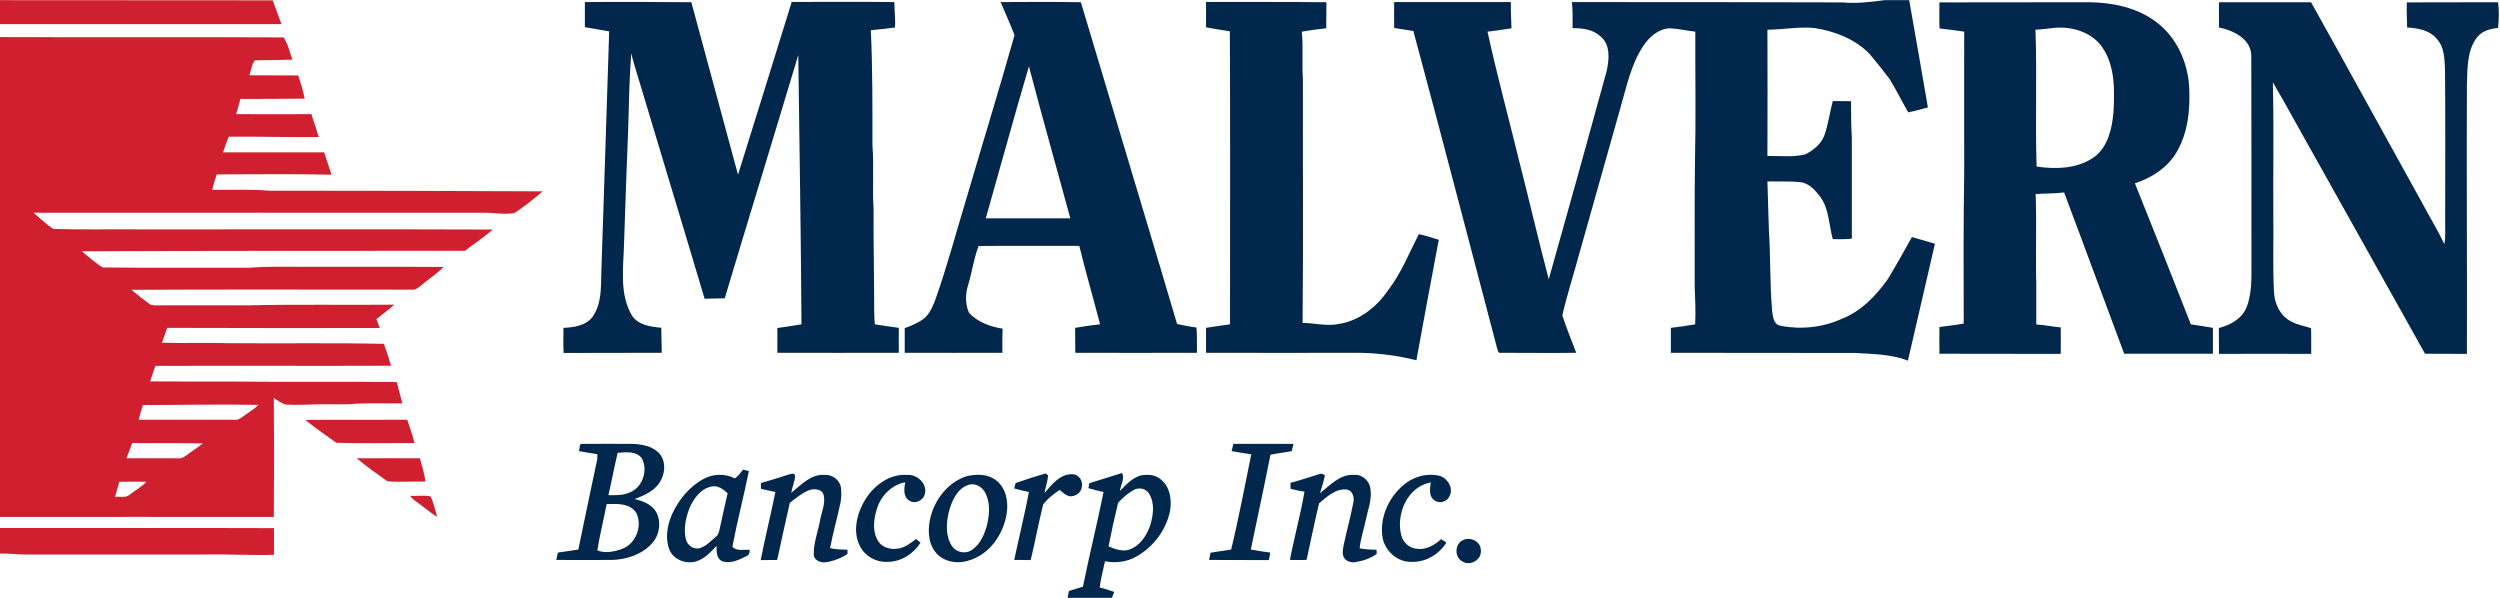 <svg version="1.2" xmlns="http://www.w3.org/2000/svg" viewBox="0 0 1564 374" width="1564" height="374">
	<title>header-logossas-svg</title>
	<style>
		.s0 { fill: #01274c } 
		.s1 { fill: #d01f2f } 
	</style>
	<g id="#01274cff">
		<path id="Layer" fill-rule="evenodd" class="s0" d="m1178.9 0.1h15.5c3.9 22.4 7.9 44.8 11.7 67.1-4.1 1.2-8.2 2.2-12.3 3.1-4-6.9-7.5-14.1-11.7-20.9q-6.1-8.1-12.7-15.9c-9.1-9.2-21.8-14.1-34.5-16-9.7-0.9-19.4 1-29.2 1.1 0.1 26.3 0.1 52.6 0 79 7.9-0.2 15.9 0.9 23.6-1 5.1-2.5 10.1-6.5 12.1-12.1 2.4-6.9 3.3-14.2 5.2-21.3q5.7 0 11.4 0.1c0.1 7.6 0 15.2 0.5 22.8 0 21.1 0 42.2 0 63.2-4 0.4-8 0.4-11.9 0.3-2.5-8.9-2.2-19.1-8.1-26.8-3-3.9-6.7-8.1-11.9-8.8-6.9-0.8-13.9-0.3-20.9-0.5 0.2 10 0.7 20 0.9 30 1.1 16.9 0.6 33.7 2 50.5 0.5 3.7 0.7 8.9 5.3 9.8 12.7 2.5 26.4 1.1 38.2-4.3 12.2-4.7 21.6-14.5 29-25 5.2-8.6 10.1-17.4 15-26.2 4.8 1.3 9.6 2.8 14.4 4.2q-8.5 36.6-16.9 73.1c-10.5-4.1-22-4.1-33.1-4.8-38.4-0.1-76.8 0-115.2-0.1q0-7.8 0-15.6c5.1-0.6 10.2-1.3 15.2-2.2 0.4-8 0-15.9-0.3-23.8 0.1-26.4-0.2-52.7 0.2-79.1 0.6-26.7 0.1-53.5 0.2-80.2-5.3-0.6-10.6-1.9-16-2.1-7 0.3-12.7 5.3-16.4 10.8-7.9 11.7-10.6 25.8-14.5 39.1q-12.8 45.2-25.5 90.4c-3.5 13.1-7.8 26.1-10.8 39.3 2.5 7.9 5.8 15.6 8.7 23.4-15.7 0.2-31.4 0-47.1 0-2 0.6-2-2-2.5-3.2-17.4-66-34.5-132.1-52.3-198.1-4-0.7-8-1.3-12-1.9q-0.1-8.1 0-16.2 36.5 0 73 0c-0.1 5.5 0.2 10.9 0.4 16.4-5 0.7-10 1.6-15 2.1 6 27.5 13.4 54.7 20.1 82.1 6.2 24.2 11.8 48.6 18.2 72.8q18.4-65.1 36.3-130.5c1.5-7.1 2.4-16.3-3.9-21.4-4.7-4.5-11.3-5.2-17.5-5.2 0-5.5 0.2-10.9-0.4-16.3 56.3-0.1 112.6 0.1 169 0.2 8.9 0.8 17.7-0.2 26.5-1.4zm-813 1.2c22.2-0.2 44.4-0.1 66.6 0.1 9.7 36 19.5 71.9 29.2 107.9 11.3-36 22.4-72 33.6-108.1 21.4 0.1 42.8-0.2 64.2 0.1 0 5.3 0.8 10.6 0.4 15.9q-7.5 1-15.1 1.7c1.1 23.9 1 47.9 1 71.8 1 13.3-0.1 26.7 0.7 40.1-0.1 21.4 0.4 42.9 0.4 64.3 0 2.6 0.2 5.2 0.4 7.8 5 0.8 10 1.5 15 2.2-0.1 5.2 0 10.4 0 15.6-25.4 0-50.7 0.1-76 0 0-5.2 0.1-10.3 0-15.5 5-0.6 10.1-1.5 15.1-2.3-0.3-56.1-1.3-112.3-2-168.5-15.2 50.8-30.8 101.4-46 152.2-4.2 0-8.4 0.3-12.6 0.3-14.6-49.2-29.6-98.3-44.3-147.5-0.6-2-1.1-4.1-1.6-6.1-1.2 15.7-1.4 31.4-1.9 47.2-1 24.1-1.8 48.1-2.6 72.2-0.4 15-3 31.3 5 44.8 4 5.9 11.7 7 18.3 7.5q0.2 7.9 0.3 15.7c-20.5 0.1-40.9 0-61.4 0.1-0.3-5.2-0.1-10.4-0.1-15.7 6.3-0.3 13.6-1.2 17.9-6.5 6.2-8.2 5.5-19.1 5.8-28.8 1.6-50 3.4-100.1 4.9-150.2-5.1-0.9-10.1-1.7-15.2-2.6 0-5.2 0-10.4 0-15.7zm260.1 0c16.8-0.1 33.5-0.2 50.2 0.1 20 67.1 40.3 134.2 60.2 201.3 4 0.8 8 1.7 12.1 2.2 0.5 5.3 0.2 10.6 0.3 15.8q-38.1 0.1-76.1 0c-0.1-5.2 0-10.4-0.1-15.6 5.2-0.8 10.4-1.7 15.6-2.2-4.2-16.4-9-32.6-13-49.1-21 0.1-42-0.1-63 0.1-2.9 7.5-4 16-6.4 23.9-1.9 5.8-2.1 12.2 0.4 17.9 5.4 5.8 13.3 8.7 21 9.9-0.2 5-0.1 10.1-0.1 15.1-20.4 0.1-40.7 0-61.1 0q0-7.7 0-15.4c4.3-1.6 8.8-3.4 12.4-6.3 3.6-3.3 5.5-8 7.1-12.5 7.3-20.7 12.9-42 19.3-63 9.9-33.8 20.3-67.6 29.9-101.5-2.7-7-5.8-13.8-8.7-20.7zm-9.3 135.3q26.4 0 52.9 0c-8.6-31.7-17.6-63.3-25.9-95.1-9.3 31.6-18 63.4-27 95.1zm137.8-135.4c25.1 0.1 50.2-0.1 75.3 0.2-0.1 5.4 0 10.8-0.1 16.3-5.1 0.5-10.2 1.2-15.3 2.1 1 9.9 0 19.8 0.7 29.7-0.1 50.8 0.3 101.7-0.2 152.5 7.7 0.1 15.4 2.3 23.1 0.6 12.6-2.1 23.3-10.6 30.3-20.9 8.3-10.7 13.2-23.3 19.3-35.2 4.3 0.8 8.3 2.3 12.5 3.5-4.8 25.1-9.4 50.3-14 75.4-11.6-3-23.4-4.4-35.3-4.7q-48.1 0.1-96.3 0 0-7.8 0-15.6c5-0.7 10-1.6 15-2.2 0-61.1 0.2-122.2-0.1-183.3-5-0.8-10-1.6-14.9-2.5q0-7.9 0-15.9zm458.8 0.3c31.3-0.1 62.6 0 93.9-0.1 14.5 0.2 29.7 3.3 41.5 12.2 13.1 9.6 20.2 25.7 20.9 41.7 0.6 13.7-0.9 28.2-8.1 40.2-5.7 9.5-15.5 15.8-25.9 19.2 11.8 29.4 23.5 58.7 35 88.2 4.6 0.7 9.2 1.4 13.8 2.2 0 5.4 0 10.8 0 16.2q-27.8 0-55.5 0c-12.6-33.6-24.9-67.3-37.6-100.9-5.9 0.7-11.9 0.6-17.8 1 0.7 18.8-0.1 37.6 0.4 56.4 0 8.4 0 16.8 0 25.2 5.2 0.2 10.2 1.5 15.3 1.8 0 5.5 0.1 11 0 16.6-25.3-0.1-50.6 0-75.9-0.1-0.1-5.6 0-11.2 0-16.7 5.1-0.8 10.2-1.2 15.2-2.2-0.1-31.5-0.2-62.9 0.3-94.4 0-29.4-0.1-58.8 0-88.2-5.1-0.7-10.2-1.5-15.4-2-0.3-5.4-0.1-10.9-0.1-16.3zm60.1 17.1c1 28.5-0.2 57.1 0.7 85.6 12.1 1.8 25.6 1.4 36-5.9 8.7-6.5 11.2-17.9 12.1-28.2 0.7-13.6 1.1-28.5-6.8-40.2-6.2-9.4-18-13.1-28.8-12.6-4.4 0.4-8.8 1.1-13.2 1.3zm114.8-17.2c19.2 0 38.4 0.1 57.6 0 23.6 42.2 46.8 84.7 70.3 127 4.3 8.1 9.2 16 13.1 24.3 0.9-4.6 0.4-9.2 0.5-13.8 0-31.7 0.2-63.4-0.1-95.2-0.3-6.5-0.3-13.9-4.9-19.1-4.5-5.7-12-7-18.8-7.4-0.1-5.3-0.4-10.5-0.2-15.7 19.1-0.1 38.1 0 57.1-0.1 0.7 5.4 0.5 10.7 0 16.1-5.2 0.4-10.8 2.1-13.8 6.7-5.8 8.4-5.3 19.1-5.7 28.8-0.3 56.1 0.2 112.2 0 168.4-8.7-0.1-17.4 0-26.2-0.1-23-41.2-46.1-82.3-69.1-123.5-8.8-15.4-17.1-31-26.1-46.3 0.7 28.3 0.1 56.7 0.3 85.1 0.2 15.3-0.4 30.6 0.4 45.9 0.3 7.6 4 15.5 11.2 18.8 3.7 2.1 8 2.6 12 4 0.2 5.3 0 10.7 0.1 16.1-19.3-0.1-38.5-0.1-57.7 0-0.1-5.4 0-10.8-0.1-16.2 7.4-1.8 14.9-6.1 17.6-13.6 3.7-10.2 2.6-21.4 2.8-32.1 0-41.6 0-83.3-0.1-124.9-0.3-10.3-11.4-15.7-20.2-17.4 0-5.3-0.1-10.5 0-15.8zm-1026 280.8c0.7-1.4-0.2-4.8 2.2-4.5q15.7-0.1 31.3 0c6 0.2 12.6 1.4 16.8 6 4.5 5.2 3.6 13.4-0.2 18.7-3.6 5.1-9.6 7.7-15.3 9.8 5.2 1.2 10.7 3.3 13.5 8.1 3.3 6.1 2.2 14.2-2.4 19.4-6.2 7.1-15.9 10.3-25.1 10.6-11.7 0.1-23.4 0-35 0q0.5-2.3 1-4.6c4.3-0.6 8.6-1.3 12.8-1.9 3.9-18.8 7.8-37.6 11.8-56.3q0.2-1.7 0.1-3.4c-3.9-0.6-7.7-1.1-11.5-1.9zm24.2 1.1c-2.1 8.8-3.7 17.7-5.8 26.5 4.5 0 9.2 0.2 13.4-1.7 8-3.2 11.6-13.9 7.5-21.4-3.4-4.7-10-3.8-15.1-3.4zm-6.9 32.1c-1.8 9.7-4.3 19.2-5.8 28.9 4.9 2.1 10.6 0.8 15.5-0.9 8.6-3.2 12.8-14.2 9-22.3-3.9-6.4-12.2-6-18.7-5.7zm391-33.2q0.5-2.3 1.1-4.5 18.8 0 37.6 0-0.6 2.2-1.1 4.5c-4.4 0.9-8.9 1.3-13.3 2.3-3.9 19.8-8.2 39.5-12.3 59.3 4.1 0.7 8.1 1.4 12.2 1.9q-0.5 2.3-0.9 4.7c-12.5-0.1-25 0-37.4-0.1q0.4-2.2 0.9-4.5c4.2-0.8 8.6-1.2 12.9-2 4.8-19.7 8.5-39.7 12.6-59.6-4.1-0.6-8.2-1.2-12.3-2zm-305.6 11.6q1.8 0.5 3.6 0.9c-3.2 15.8-7.3 31.4-10.3 47.3 2.3 3 7.3 1.7 10.8 2 0.1 1.6-0.3 3.3-2 3.9-4.6 2.3-10 5-15.1 3.2-3.8-1.5-3.6-6.2-3.6-9.6-3.7 3.8-7.3 8-12.5 9.6-6.3 2.1-14.4-0.8-17-7.2-2.8-7.1-1.4-15.2 1.6-22.1 4.2-9.2 10.9-17.5 20-22.3 5.9-3.2 13.4-3.3 19.4-0.2 2.1-1.4 3.4-3.6 5.1-5.5zm-19.5 10.5c-7 1.3-11.5 7.6-14.1 13.7-2.3 6-3.7 12.7-2.3 19.1 0.8 3.9 4.9 7 8.9 5.8 4-1.3 6.9-4.5 10-7.2 1.6-1.1 1.9-3 2.3-4.7 1.7-7.5 3.2-15 5-22.4-2.6-2.5-6-5-9.8-4.3zm47.6-7.3c1.4-0.3 3.4-1.5 4.4 0.3 0 3.8-1.8 7.3-2.4 11 6.2-4.9 12.3-11.9 21-11.2 4.7-0.3 9.4 3.2 10.1 7.9 0.4 3.2 0.3 6.4-0.3 9.6-2 9.4-4.7 18.8-6.5 28.3 3.6 0.9 7.3 0.9 10.9 1 0 0.6 0 2 0 2.7-4.3 2.8-9.2 4.6-14.3 5.2-3.1 0.2-7-1.7-6.8-5.2-0.1-7.1 2.6-13.9 3.9-20.8 0.8-5.3 3.6-10.6 2.3-16-0.9-4-5.8-4.2-9-3.2-4.6 1.8-8.4 5-12.2 8-2.7 11.9-5.3 23.8-7.9 35.7q-5.2 0-10.3 0.1c2.8-14.3 6.3-28.4 9.2-42.6-3-0.6-6-1.4-9-2q0-1.8-0.1-3.6c5.7-1.6 11.4-3.4 17-5.2zm142.4 5.2c6.3-2.2 12.6-4.3 18.9-6 0.4 0.3 1.1 1 1.4 1.3-0.3 3.7-1.7 7.2-2.2 10.9 4.5-5.2 9.6-12 17.3-11.7 4.2-0.1 7.1 4.5 5.9 8.4-0.5 3.3-3.9 5.4-7 5.4-2.8-0.3-4.8-2.4-6.8-4-3.8 2.6-7.6 5.4-10.3 9.2-2.9 11.5-5 23.2-7.8 34.7-3.4-0.1-6.9-0.1-10.3-0.1 3-14.2 6.5-28.3 9.2-42.5-3.1-0.6-6.2-1.4-9.2-2.2 0.2-0.8 0.7-2.6 0.9-3.4zm46.1 0.1c6.8-2.2 13.7-4.2 20.5-6.4 1.7 3.7-0.9 7.6-1.4 11.3 3.7-3.8 7.5-8.1 12.8-9.7 4.4-0.9 9.5-0.7 13 2.6 5.7 4.6 6.7 12.7 5.6 19.5-2.4 11.8-10.2 22.3-20.6 28.3-6 3.6-13.3 4.6-20.1 3.2-1.1 5.4-2.7 10.8-3.3 16.4q4.6 1.2 9.1 2.8c-0.4 0.9-1.1 2.8-1.5 3.7h-27.7q0.4-2.2 0.8-4.3c2.9-0.9 5.8-1.7 8.8-2.7 4-19.8 8.9-39.4 12.9-59.2q-4.8-1-9.5-2.4c0.2-0.8 0.5-2.4 0.6-3.1zm27.5 4.4c-3.6 2-6.7 4.8-9.5 7.8-2.2 9-4.2 18.2-6 27.3 4 1.7 8.4 3.4 12.8 2.1 6.8-2.3 11.1-8.8 13.3-15.3 1.9-6.4 3-13.9-0.8-19.9-2-3.2-6.7-4.1-9.8-2zm116.1-10c1.3-0.7 2.7-0.1 3.8 0.7-0.9 3.8-1.9 7.5-3.1 11.2 6.3-5.1 12.7-12.2 21.5-11.5 5.2-0.4 9.7 4 10.1 9 0.9 6.4-1.5 12.4-2.8 18.5-1.2 6.1-3.4 12.2-4 18.4 3.5 0.7 7 0.9 10.6 0.9 0 0.6 0 2 0.1 2.6-3.8 2.8-8.4 4.3-12.9 5.1-3.2 0.7-7.3-0.6-8.1-4-0.6-2.4 0-4.8 0.4-7.1 1.9-8.8 4.3-17.4 6-26.3 0.6-3.1-0.4-7.2-3.9-7.9-7-1-12.7 4.5-17.6 8.6-2.8 11.7-5.2 23.6-7.8 35.4q-5.2 0.1-10.4 0c2.7-14.3 6.6-28.3 9.1-42.7-2.9-0.4-5.8-1.1-8.7-1.8q-0.1-1.8-0.1-3.7c6-1.6 11.9-3.6 17.8-5.4zm-285.7 19.3c5.1-10.6 15.9-19.8 28.2-18.9 6.3-0.5 12.9 5.8 10.9 12.2-1.2 4.3-6.8 6.4-10.2 3.5-3.4-2.7-2.6-7.4-2-11.1-8.3 1.6-14.9 8.1-17.5 16-2.2 6.6-3.3 14.5 0.5 20.7 2.5 4.2 7.9 5.6 12.4 4.8 4.4-0.5 7.9-3.4 11.4-6q1.4 1.2 2.8 2.3c-4.5 7.1-12.4 12.1-20.9 12-7 0.3-13.9-3.6-17-9.8-4.2-8.1-2.5-17.9 1.4-25.7zm65.4-18.1c6-1.4 13-1.5 18.1 2.4 6.4 4.6 8.1 13.4 6.9 20.8-1.9 13.2-11 26.2-24.3 29.7-7.2 2.2-15.9 0.5-20.5-5.7-4.7-6.2-4.6-14.6-2.8-21.8 2.9-11.3 11.2-21.8 22.6-25.4zm1.9 5.2c-7.7 1.9-11.2 10.1-13.1 17.1-1.6 6.9-2.2 14.9 1.8 21.2 2.5 4 8.2 5.4 12.2 2.9 5.8-3.6 8.5-10.4 10.1-16.7 1.3-6.1 1.8-12.9-1-18.7-1.6-3.7-5.8-6.7-10-5.8zm273.2-1.1c5.9-4.3 13.7-6.1 20.9-4.3 5 1.7 8.8 7.9 5.9 12.9-1.7 3.9-7.3 4.7-10.2 1.7-2.7-2.8-1.8-7-1.4-10.5-14.6 2.6-22 19.9-18.4 33.3 1.2 4.4 5.1 7.9 9.7 8.2 5.7 0.9 11-2.3 15.2-6q1.7 1.1 3.3 2.1c-4.6 7.4-13.1 12.5-22 12.1-8.5 0.2-16.2-6.6-17.9-14.8-2.3-13.2 4.3-27 14.9-34.7zm35.5 35.8c4.6-2.1 10.9 0.9 11 6.2 0.9 6-6.5 10.4-11.4 7.3-5.3-2.6-5-11.2 0.4-13.5z"/>
	</g>
	<g id="#d01f2fff">
		<path id="Layer" fill-rule="evenodd" class="s1" d="m0 0.1c56.9 0.1 113.8 0 170.6 0.1 1.8 5 3.7 9.9 5.5 14.9q-88.1 0-176.1 0zm0 23.1c59.1 0.2 118.3-0.1 177.4 0.2 2.9 4 3.7 9.3 5.6 13.9-7.9 0.3-15.7 0.2-23.6 0.5-2 2.6-2.3 6.2-3.4 9.3 10.2 0.1 20.4 0 30.6 0.1 1.5 4.8 3.1 9.6 4 14.5q-20.1 0.2-40.2 0.2-1.3 4.8-2.6 9.5 23.5 0.1 47 0 2.4 7.1 4.6 14.3c-18.8 0.3-37.6-0.4-56.3-0.2q-1.9 4.8-3.6 9.8c21.1 0.1 42.2-0.1 63.3 0 1.6 4.7 3.1 9.3 4.6 14-23.9-0.6-47.8-0.2-71.8-0.2-1.1 3.1-2.1 6.4-2.8 9.7 11.9 0 23.8-0.5 35.7 0.5q85.5 0 171 0.4c-5.6 4.9-11.5 9.4-17.6 13.6-6.4 1.1-12.8-0.3-19.2-0.2-93.9 0-187.8-0.1-281.7 0 4.1 3.4 7.9 7.2 12.3 10.1 18.3 0.6 36.7 0.1 55 0.3 73.3 0.1 146.6-0.2 220 0.1-5.5 4.8-11.6 8.8-17.4 13.3-79.9 0-159.8 0-239.7 0.3 4.3 3.4 8.4 7.4 13.1 10.1 30.5 0.4 61.1 0.1 91.7 0.2 11.8-1 23.6-0.5 35.5-0.6 28.7 0.1 57.3-0.1 86 0.1-4.1 4.2-9.1 7.4-13.5 11.1-1.8 1.3-3.5 3.3-6 3.1-58.6 0-117.2-0.2-175.8 0.1 4 3.1 7.8 6.5 12.1 9.4 2.9 0.6 5.9 0.3 8.9 0.3q26.4 0 52.7 0c30.2-0.7 60.5-0.1 90.8-0.4-3.6 3.2-7.5 6-11.2 9q1.1 2.8 2.1 5.6c-44.3 0.1-88.6 0-133-0.1q-1.6 4.7-3.3 9.3c14.4 0.4 28.8-0.1 43.2 0.3 31.9 0.3 63.8-0.3 95.7 0.4 1.5 4.5 3.1 9 4.4 13.7-49.1 0.2-98.3-0.1-147.4 0.1q-1.7 4.9-3.3 9.7c18 0.1 36 0.1 54.1 0.1 33.4 0.4 66.8-0.1 100.2 0.3 1.1 4.4 2.3 8.8 3.5 13.3-9.4 0.2-18.8-0.2-28.2 0.2-8 0.8-16 0.3-24 0.4-6.8 0.2-13.7 0.6-20.5 0.2-2.9-0.6-5.2-2.7-7.7-4.1 0.2 24.8 0.2 49.6 0 74.4-57.1-0.1-114.2 0-171.3 0zm89.4 230.2q-1.5 4.5-2.6 9.2c20 0 40.1 0 60.1 0 1.6 0.2 3-0.5 4.2-1.4 3.6-2.7 7.4-4.9 10.7-7.9-24.1-0.5-48.3 0.1-72.4 0.1zm-6.7 23.8q-1.8 4.8-3.6 9.5c11.1 0 22.2 0 33.3 0 1.6 0.1 2.7-1 4-1.7 3.4-2.6 7.1-4.8 10.4-7.6-14.7-0.3-29.4-0.1-44.1-0.2zm-8 24.2q-1.3 4.7-2.7 9.4c3.1-0.3 6.7 0.9 9.2-1.4 3.4-2.7 7.4-4.8 10.4-8-5.6-0.1-11.2-0.1-16.9 0zm116.3-38.7c21.3-0.2 42.5 0 63.8-0.1 1.4 4.9 3.5 9.6 4.5 14.6-16.3-0.1-32.6 0.3-48.9-0.2-6.5-4.7-13.2-9.2-19.4-14.3zm32.2 24c13.2-0.1 26.3 0 39.5 0 1.3 4.8 2.9 9.6 3.4 14.6-7.9-0.2-15.8 0.4-23.7-0.2-6.5-4.6-13.1-9.2-19.2-14.4zm33.5 23.5c4.2 0.3 8.8-0.6 12.8 0.4 1.7 4.1 2.8 8.4 4 12.7-4-2.2-7.3-5.4-11-7.9-2-1.7-4.5-2.9-5.8-5.2zm-256.7 20.1c57.1 0.1 114.3-0.1 171.4 0.1q0 8.4 0 16.7c-14.3 0.4-28.6-0.5-42.9-0.2-37.5 0-74.9 0-112.4 0-5.4 0-10.7-0.7-16.1-0.6z"/>
	</g>
</svg>